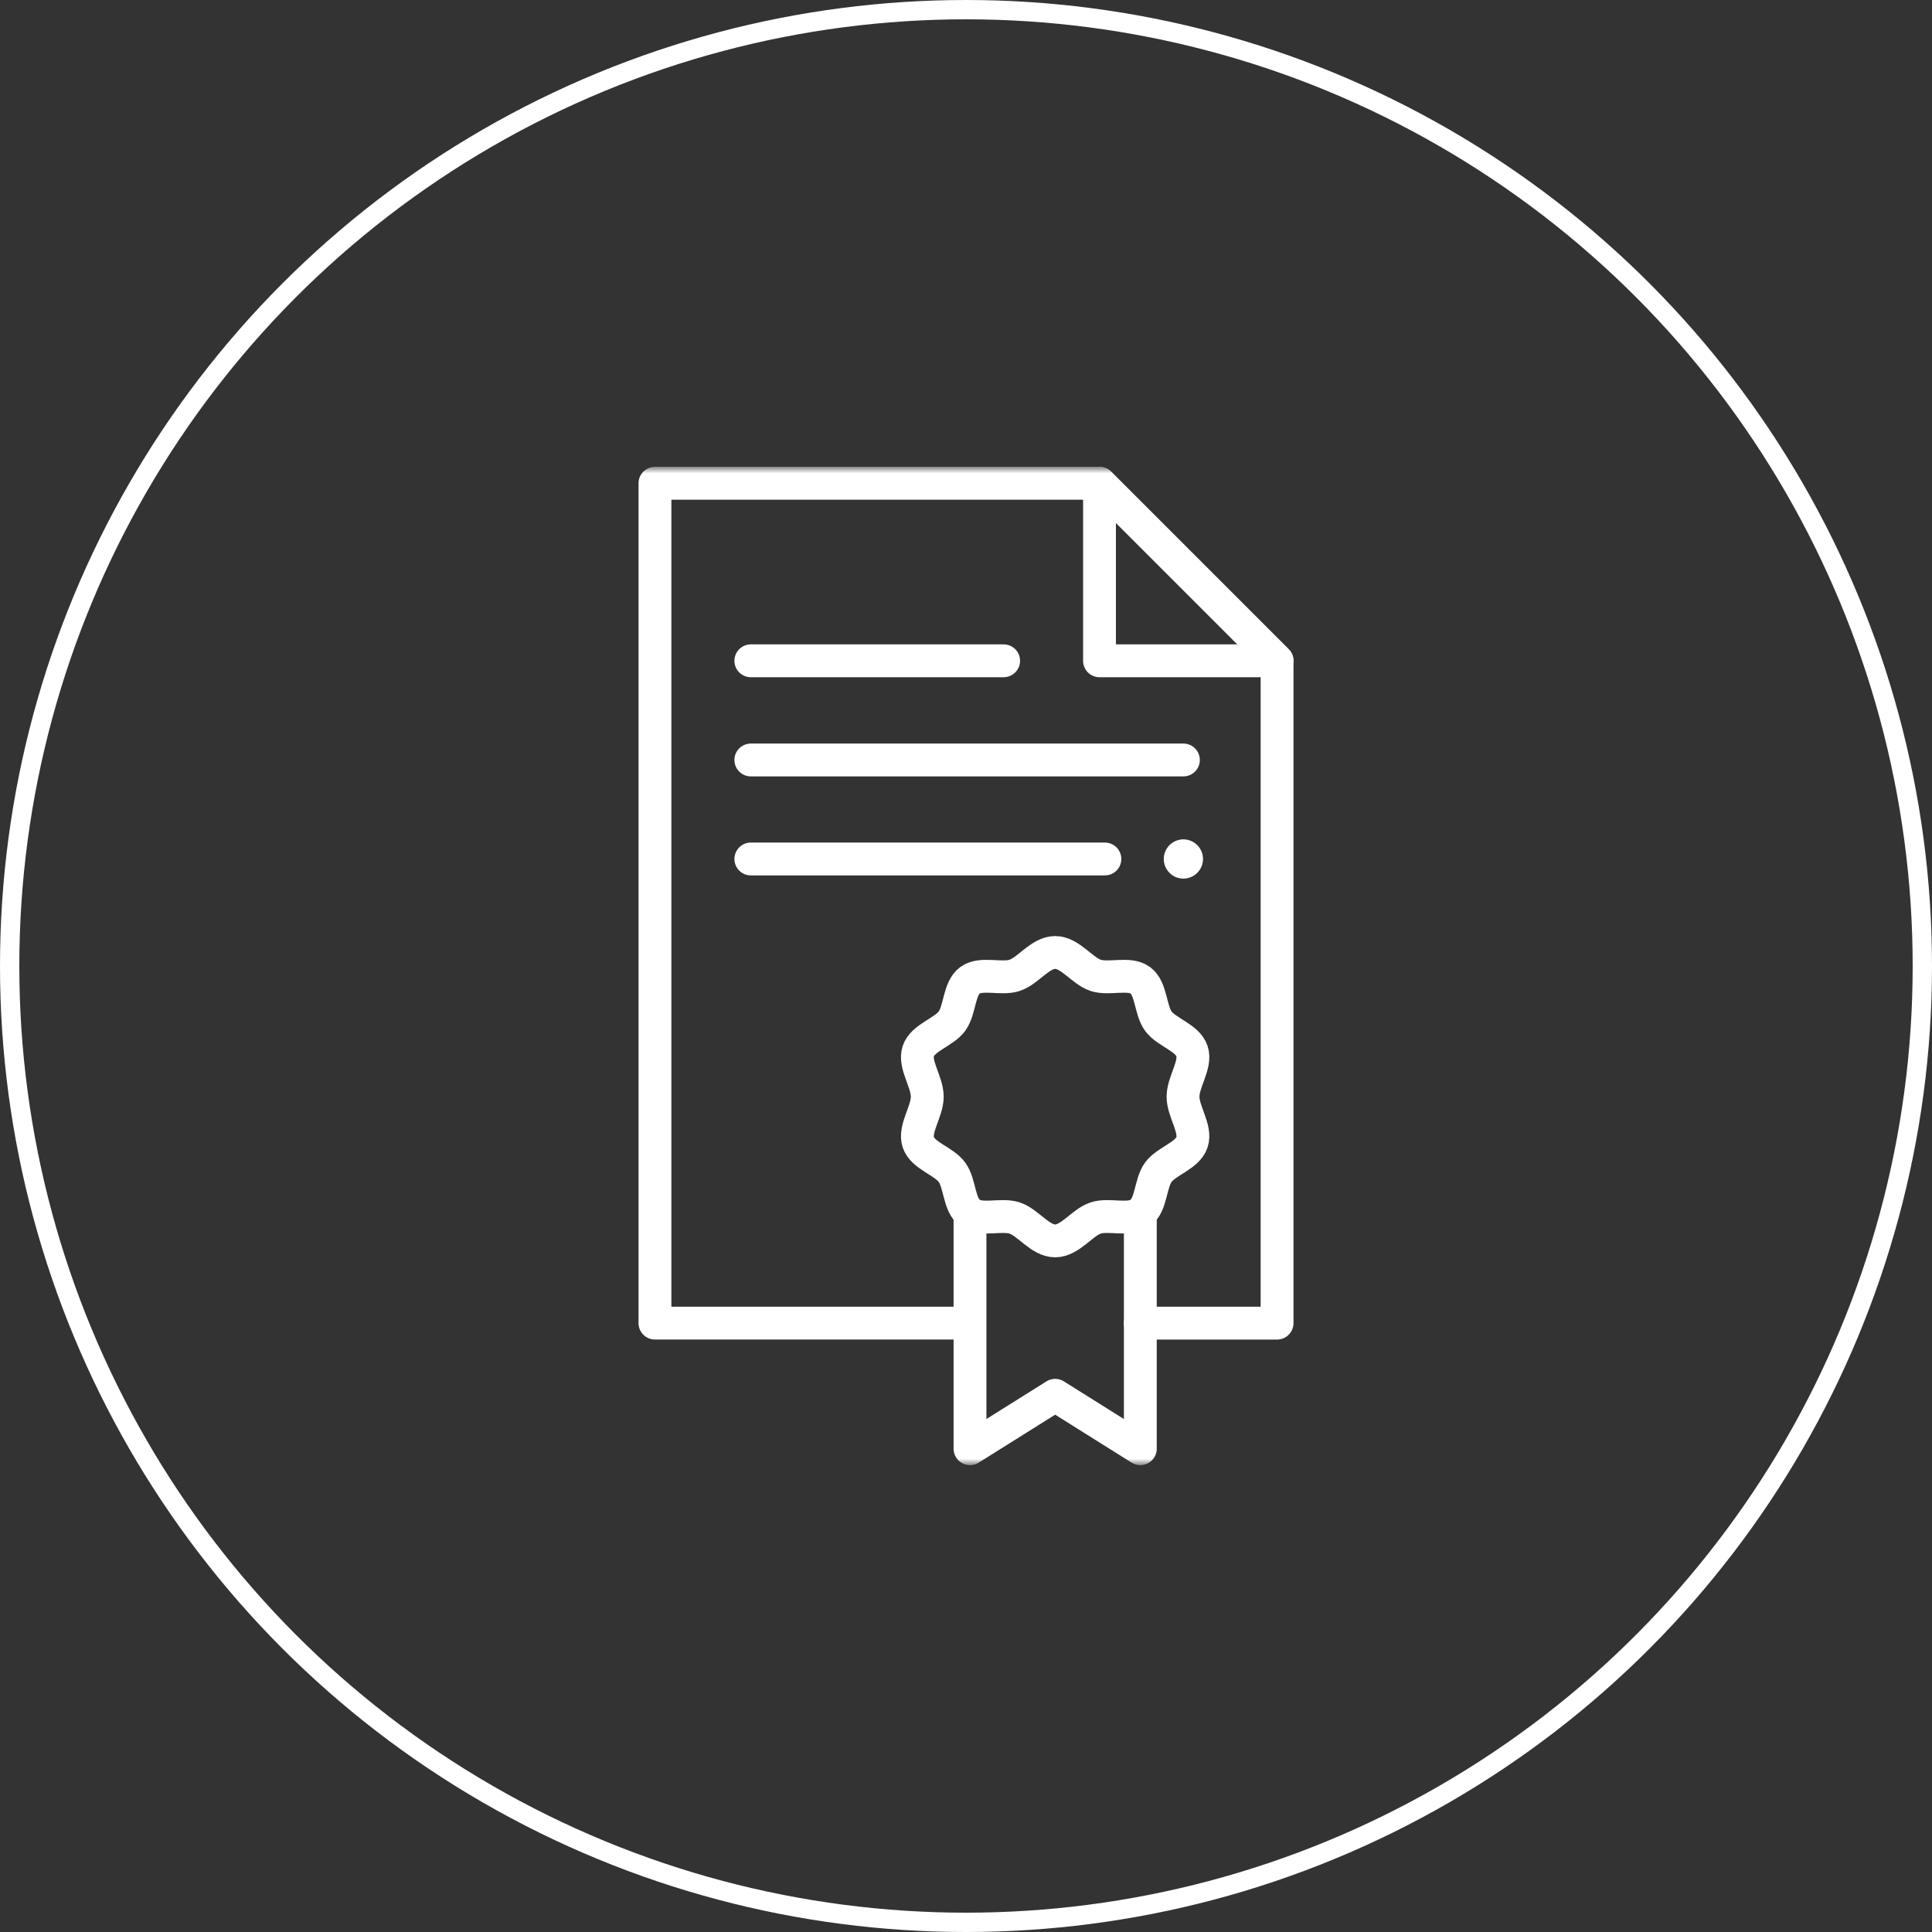 <svg fill="none" height="100" viewBox="0 0 100 100" width="100" xmlns="http://www.w3.org/2000/svg" xmlns:xlink="http://www.w3.org/1999/xlink"><rect x="0" y="0" width="100" height="100" fill="#333333" stroke="none"/><clipPath id="a"><path d="m24 24h52v52h-52z"/></clipPath><mask id="b" height="52" maskUnits="userSpaceOnUse" width="52" x="24" y="24"><path d="m76 24h-52v52h52z" fill="#fff"/><path clip-rule="evenodd" d="m61.252 45.477c.559 0 1.016-.456 1.016-1.016s-.456-1.016-1.016-1.016c-.56 0-1.016.456-1.016 1.016s.456 1.016 1.016 1.016z" fill="#fff" fill-rule="evenodd"/></mask><mask id="c" height="52" maskUnits="userSpaceOnUse" width="52" x="24" y="24"><path d="m24 24h52v52h-52z" fill="#fff"/></mask><circle cx="50" cy="50" r="49.5" stroke="#fff"/><g clip-path="url(#a)"><g mask="url(#b)"><g mask="url(#c)"><g stroke="#fff" stroke-linecap="round" stroke-linejoin="round" stroke-miterlimit="22.926" stroke-width="1.7"><path d="m50.001 68.484h-16.101v-43.471h23.01l9.191 9.191v34.281h-7.079"/><path d="m56.91 25.012v9.191h9.191z"/><path d="m54.614 49.3c.778 0 1.393.949 2.092 1.182.699.233 1.733-.169 2.316.258.583.427.507 1.532.934 2.115.427.583 1.508.85 1.741 1.55.233.699-.464 1.581-.464 2.359 0 .778.697 1.659.464 2.359-.233.7-1.314.967-1.741 1.55-.427.583-.351 1.687-.934 2.115-.583.427-1.616.025-2.316.258-.699.233-1.314 1.182-2.092 1.182-.778 0-1.393-.949-2.092-1.182-.699-.233-1.733.169-2.316-.258-.583-.427-.507-1.532-.934-2.115-.427-.583-1.508-.85-1.741-1.55s.464-1.581.464-2.359c0-.778-.697-1.659-.464-2.359.233-.7 1.314-.967 1.741-1.55.427-.583.351-1.688.934-2.115.583-.427 1.616-.025 2.316-.258.699-.233 1.314-1.182 2.092-1.182z"/><path d="m59.023 62.788v12.197l-4.408-2.765-4.408 2.765v-12.197"/><path d="m38.863 34.203h13.085"/><path d="m38.863 39.336h22.389"/><path d="m38.863 44.461h18.326"/></g><path clip-rule="evenodd" d="m61.252 45.477c.559 0 1.016-.456 1.016-1.016s-.456-1.016-1.016-1.016c-.56 0-1.016.456-1.016 1.016s.456 1.016 1.016 1.016z" fill="#fff" fill-rule="evenodd"/></g></g></g></svg>